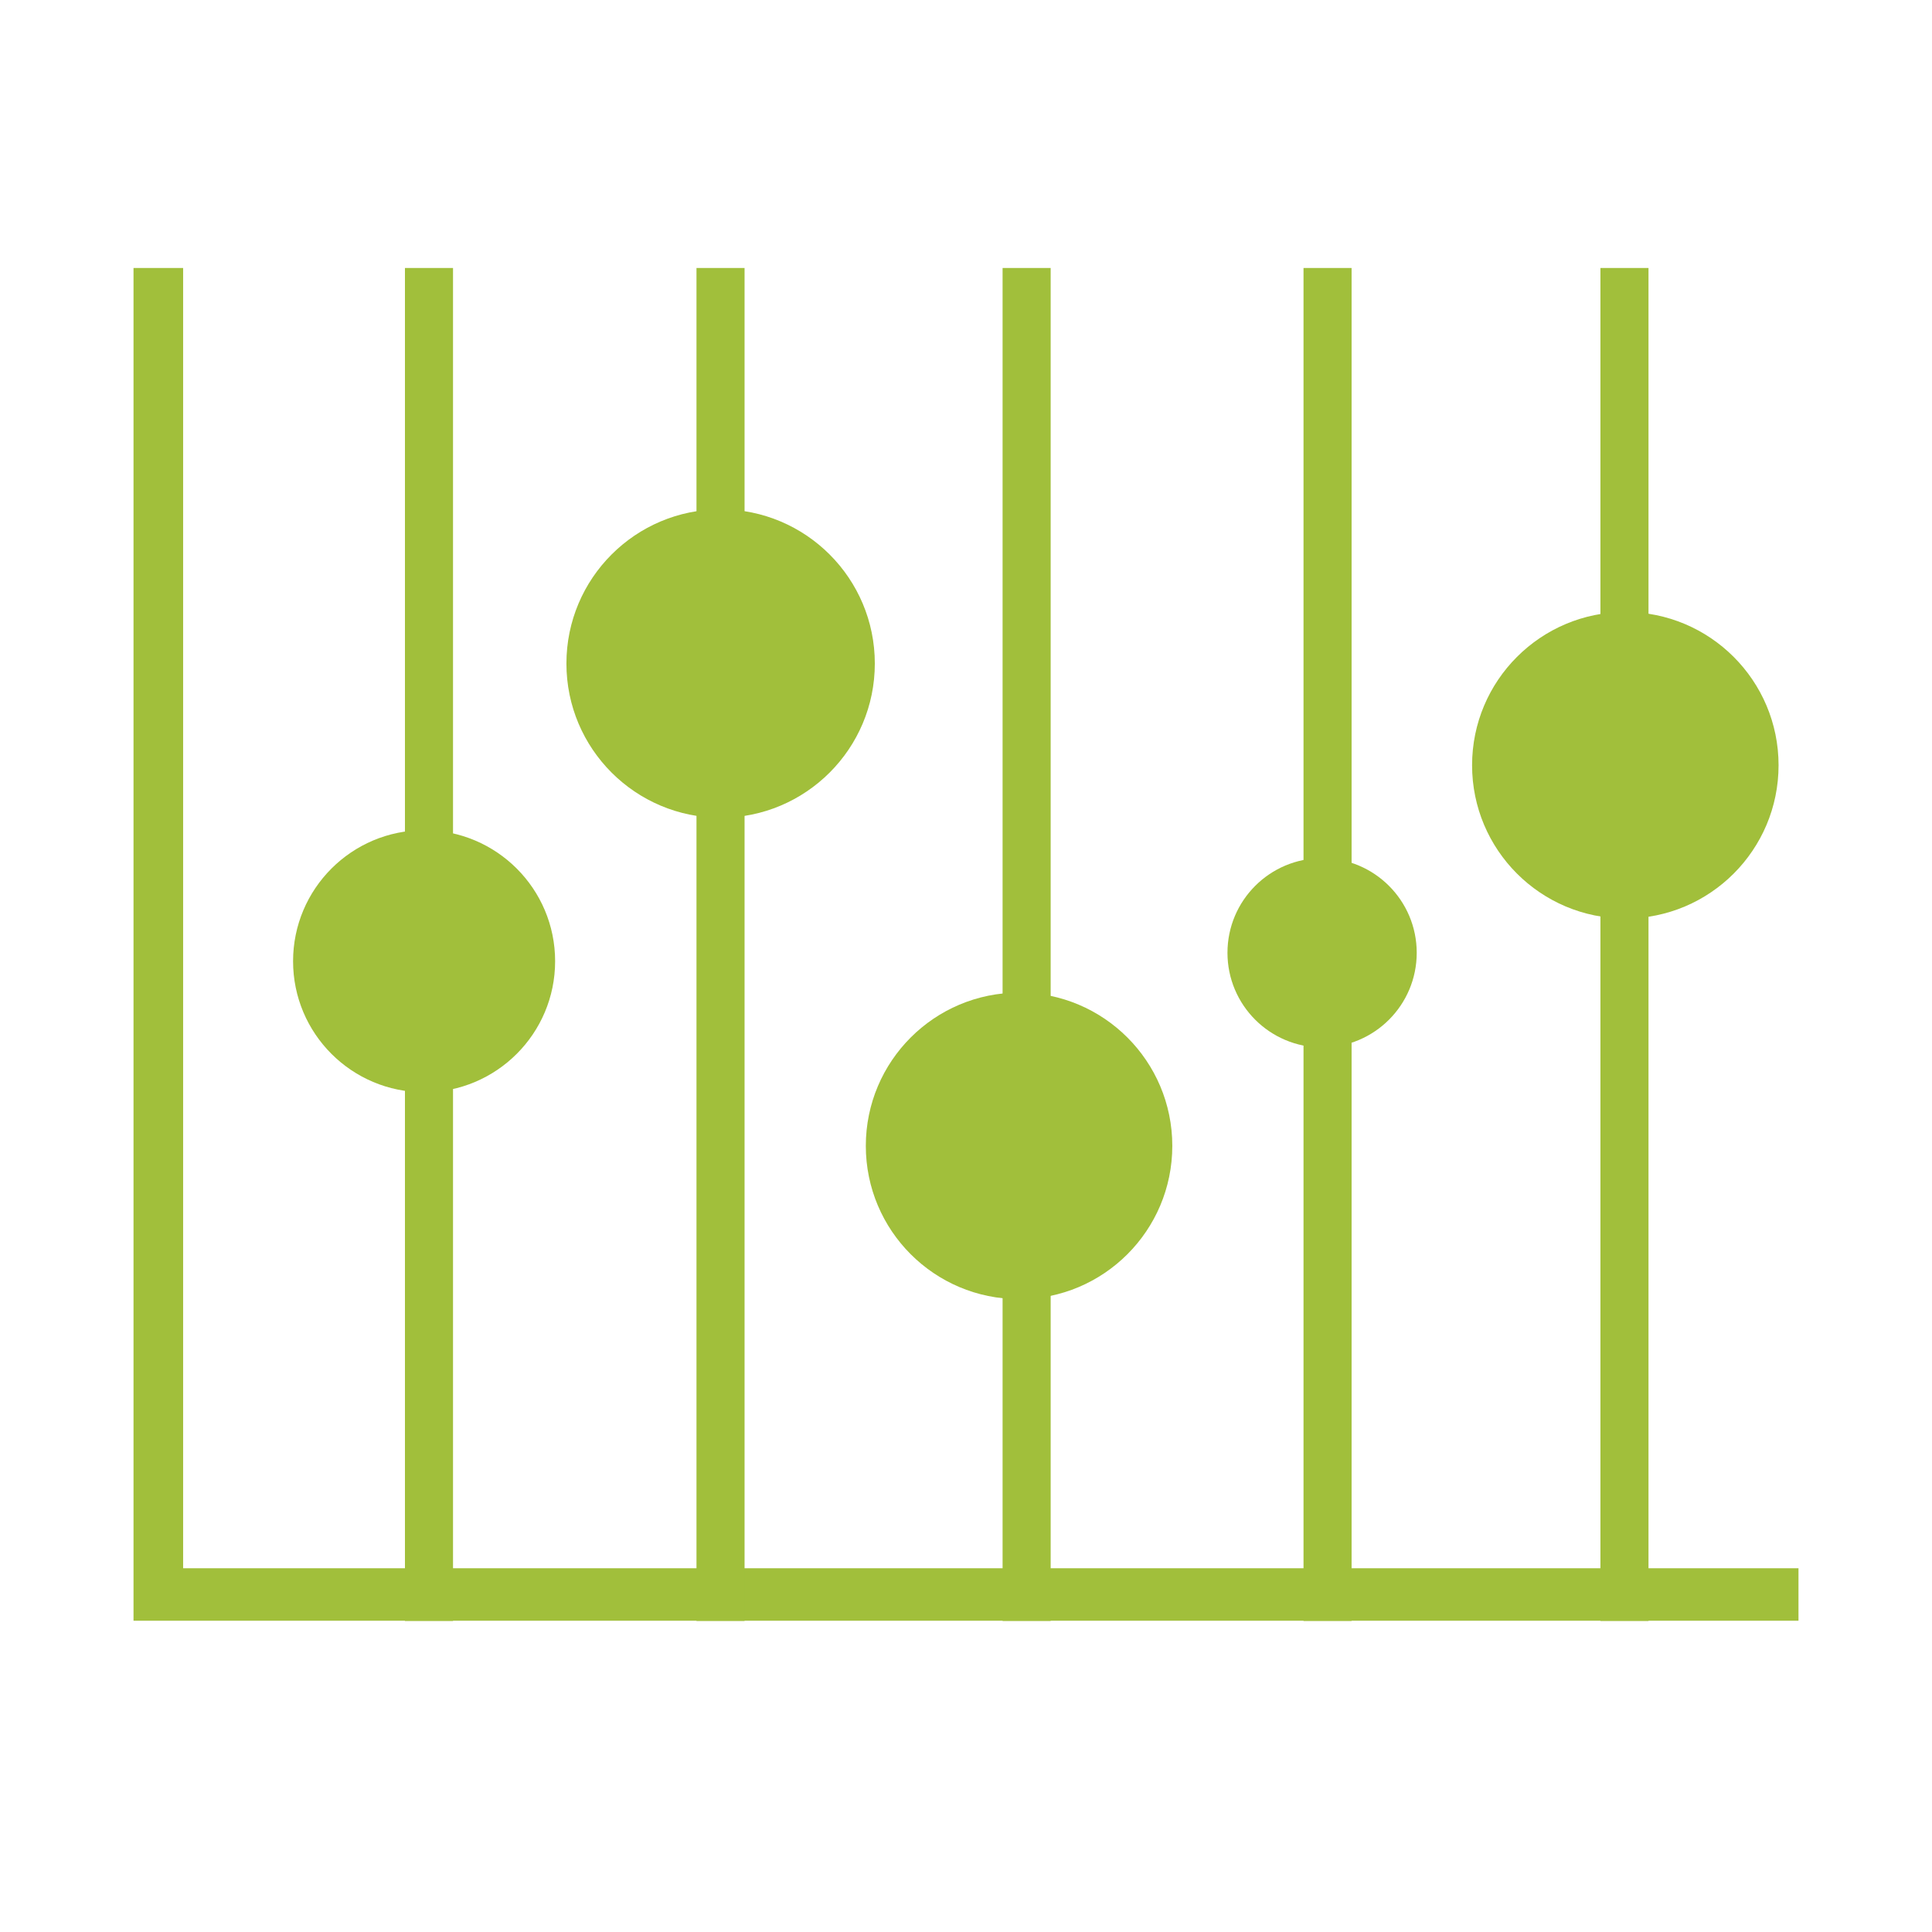 <svg id="Layer_1" data-name="Layer 1" xmlns="http://www.w3.org/2000/svg" viewBox="0 0 100.86 100.86"><defs><style>.cls-1{fill:#e5eaf9;}.cls-1,.cls-2{stroke:#a1bf3b;stroke-miterlimit:10;stroke-width:2px;}.cls-2{fill:#2bb0cf;}.cls-3{fill:#a1bf3b;}</style></defs><rect class="cls-1" x="22.14" y="14.99" width="0.51" height="68.63"/><polygon class="cls-2" points="92.89 83.61 7.97 83.61 7.97 14.99 8.56 14.99 8.56 82.87 92.89 82.87 92.89 83.61"/><rect class="cls-1" x="37.36" y="14.99" width="0.51" height="68.63"/><rect class="cls-1" x="53.34" y="14.99" width="0.51" height="68.63"/><rect class="cls-1" x="69.05" y="14.99" width="0.51" height="68.63"/><rect class="cls-1" x="84.55" y="14.99" width="0.51" height="68.63"/><circle class="cls-3" cx="37.62" cy="34.64" r="8.05"/><circle class="cls-3" cx="53.2" cy="59.82" r="8"/><circle class="cls-3" cx="84.85" cy="39.95" r="8"/><circle class="cls-3" cx="22.14" cy="50.18" r="6.84"/><circle class="cls-3" cx="69.02" cy="49.74" r="4.94"/></svg>